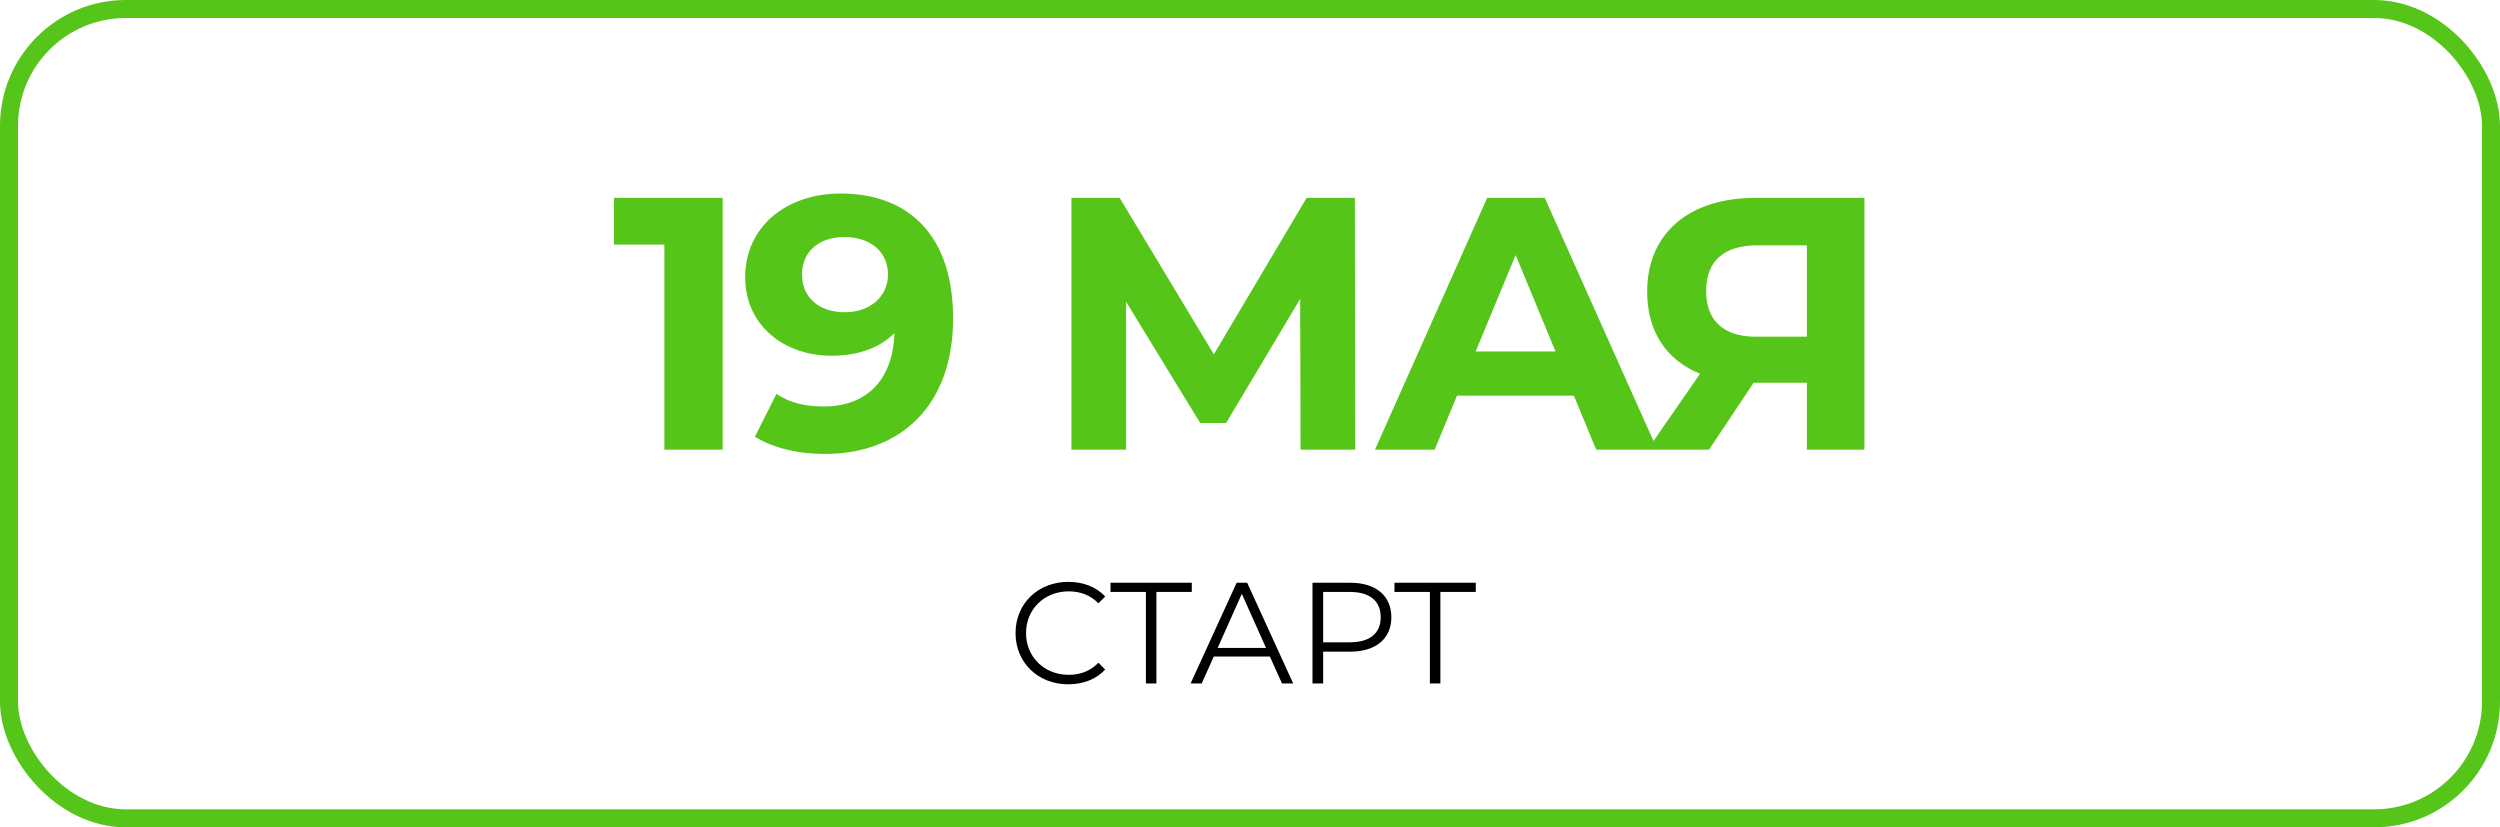 <?xml version="1.0" encoding="UTF-8"?> <svg xmlns="http://www.w3.org/2000/svg" width="139" height="46" viewBox="0 0 139 46" fill="none"><path d="M59.392 38.048C57.712 38.048 56.464 36.84 56.464 35.2C56.464 33.56 57.712 32.352 59.4 32.352C60.216 32.352 60.952 32.624 61.448 33.168L61.072 33.544C60.616 33.08 60.056 32.88 59.416 32.88C58.064 32.88 57.048 33.872 57.048 35.2C57.048 36.528 58.064 37.52 59.416 37.52C60.056 37.52 60.616 37.32 61.072 36.848L61.448 37.224C60.952 37.768 60.216 38.048 59.392 38.048ZM66.264 32.4V32.912H64.296V38H63.712V32.912H61.744V32.4H66.264ZM71.278 38L70.606 36.504H67.486L66.814 38H66.198L68.758 32.4H69.342L71.902 38H71.278ZM67.702 36.024H70.39L69.046 33.016L67.702 36.024ZM75.071 32.4C76.495 32.4 77.359 33.12 77.359 34.32C77.359 35.512 76.495 36.232 75.071 36.232H73.567V38H72.975V32.4H75.071ZM75.055 35.712C76.175 35.712 76.767 35.2 76.767 34.32C76.767 33.424 76.175 32.912 75.055 32.912H73.567V35.712H75.055ZM82.053 32.4V32.912H80.085V38H79.501V32.912H77.533V32.4H82.053Z" fill="black"></path><path d="M34.14 11H40.18V25H36.94V13.6H34.14V11ZM46.732 10.76C50.612 10.76 52.992 13.18 52.992 17.7C52.992 22.54 50.092 25.24 45.852 25.24C44.372 25.24 42.952 24.9 41.972 24.28L43.172 21.9C43.932 22.42 44.832 22.6 45.792 22.6C48.112 22.6 49.632 21.22 49.732 18.52C48.912 19.34 47.712 19.78 46.252 19.78C43.552 19.78 41.432 18.06 41.432 15.42C41.432 12.56 43.772 10.76 46.732 10.76ZM46.972 17.36C48.392 17.36 49.372 16.48 49.372 15.26C49.372 14.06 48.472 13.18 46.932 13.18C45.552 13.18 44.592 13.98 44.592 15.26C44.592 16.54 45.532 17.36 46.972 17.36ZM75.35 25H72.311L72.29 16.62L68.171 23.52H66.731L62.611 16.78V25H59.571V11H62.251L67.49 19.7L72.65 11H75.331L75.35 25ZM88.748 25L87.508 22H81.008L79.768 25H76.448L82.688 11H85.888L92.148 25H88.748ZM82.048 19.54H86.488L84.268 14.18L82.048 19.54ZM97.622 11H103.662V25H100.462V21.28H97.502L95.022 25H91.602L94.522 20.78C92.642 20.02 91.582 18.42 91.582 16.22C91.582 12.96 93.922 11 97.622 11ZM97.702 13.64C95.862 13.64 94.862 14.5 94.862 16.18C94.862 17.8 95.802 18.72 97.622 18.72H100.462V13.64H97.702Z" fill="#55C519"></path><rect x="0.5" y="0.5" width="138" height="45" rx="6.5" stroke="#55C519"></rect></svg> 